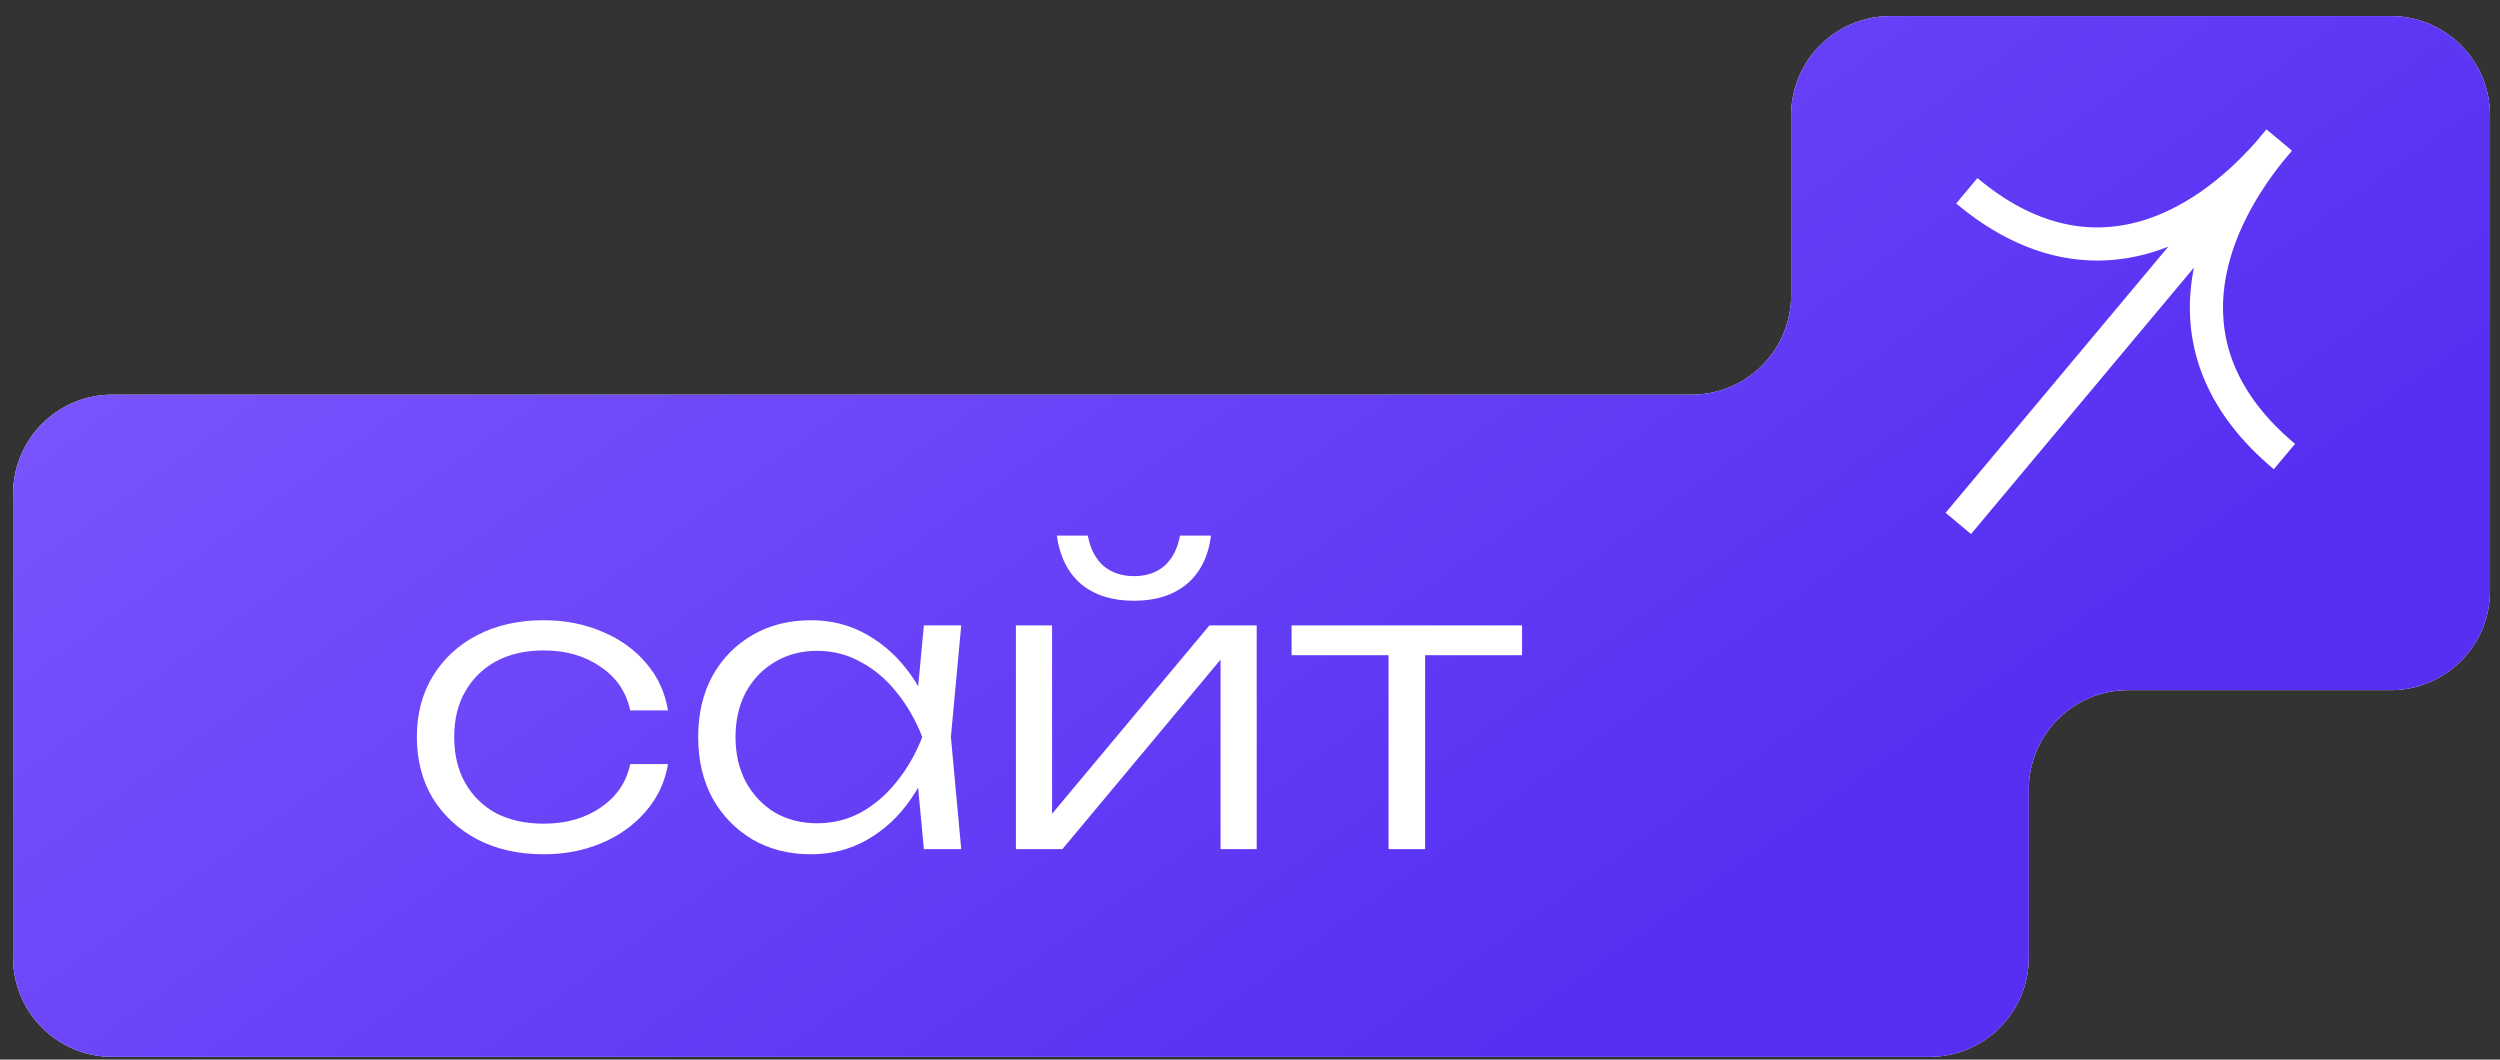 <?xml version="1.0" encoding="UTF-8"?> <svg xmlns="http://www.w3.org/2000/svg" width="151" height="64" viewBox="0 0 151 64" fill="none"><rect x="0" y="0" width="151" height="64" fill="#333333" stroke="none"/><path d="M0.788 29.836C0.788 26.522 3.474 23.836 6.788 23.836H102.182C105.496 23.836 108.182 21.15 108.182 17.836V6.971C108.182 3.657 110.868 0.971 114.182 0.971H144.398C147.712 0.971 150.398 3.657 150.398 6.971V35.686C150.398 39 147.712 41.686 144.398 41.686H128.54C125.226 41.686 122.54 44.373 122.54 47.686V57.836C122.54 61.15 119.854 63.836 116.54 63.836H6.788C3.474 63.836 0.788 61.15 0.788 57.836V29.836Z" fill="white"></path><path d="M0.788 29.836C0.788 26.522 3.474 23.836 6.788 23.836H102.182C105.496 23.836 108.182 21.15 108.182 17.836V6.971C108.182 3.657 110.868 0.971 114.182 0.971H144.398C147.712 0.971 150.398 3.657 150.398 6.971V35.686C150.398 39 147.712 41.686 144.398 41.686H128.54C125.226 41.686 122.54 44.373 122.54 47.686V57.836C122.54 61.15 119.854 63.836 116.54 63.836H6.788C3.474 63.836 0.788 61.15 0.788 57.836V29.836Z" fill="url(#paint0_linear_1900_26)"></path><path d="M40.346 46.15C40.17 47.222 39.73 48.166 39.026 48.982C38.338 49.798 37.458 50.438 36.386 50.902C35.314 51.366 34.13 51.598 32.834 51.598C31.33 51.598 30.002 51.302 28.85 50.71C27.698 50.102 26.794 49.27 26.138 48.214C25.498 47.142 25.178 45.91 25.178 44.518C25.178 43.126 25.498 41.902 26.138 40.846C26.794 39.774 27.698 38.942 28.85 38.35C30.002 37.758 31.33 37.462 32.834 37.462C34.13 37.462 35.314 37.694 36.386 38.158C37.458 38.606 38.338 39.238 39.026 40.054C39.73 40.87 40.17 41.822 40.346 42.91H38.066C37.826 41.79 37.226 40.91 36.266 40.27C35.322 39.614 34.178 39.286 32.834 39.286C31.746 39.286 30.794 39.502 29.978 39.934C29.178 40.366 28.554 40.974 28.106 41.758C27.658 42.526 27.434 43.446 27.434 44.518C27.434 45.59 27.658 46.518 28.106 47.302C28.554 48.086 29.178 48.694 29.978 49.126C30.794 49.542 31.746 49.75 32.834 49.75C34.194 49.75 35.346 49.422 36.29 48.766C37.25 48.11 37.842 47.238 38.066 46.15H40.346ZM55.802 51.286L55.322 46.174L55.922 44.518L55.322 42.886L55.802 37.774H58.058L57.434 44.518L58.058 51.286H55.802ZM56.666 44.518C56.314 45.926 55.77 47.166 55.034 48.238C54.314 49.294 53.434 50.118 52.394 50.71C51.37 51.302 50.234 51.598 48.986 51.598C47.658 51.598 46.482 51.302 45.458 50.71C44.434 50.102 43.626 49.27 43.034 48.214C42.458 47.142 42.17 45.91 42.17 44.518C42.17 43.11 42.458 41.878 43.034 40.822C43.626 39.766 44.434 38.942 45.458 38.35C46.482 37.758 47.658 37.462 48.986 37.462C50.234 37.462 51.37 37.758 52.394 38.35C53.434 38.942 54.322 39.766 55.058 40.822C55.794 41.878 56.33 43.11 56.666 44.518ZM44.426 44.518C44.426 45.542 44.634 46.446 45.05 47.23C45.482 48.014 46.066 48.63 46.802 49.078C47.554 49.51 48.402 49.726 49.346 49.726C50.306 49.726 51.186 49.51 51.986 49.078C52.802 48.63 53.522 48.014 54.146 47.23C54.786 46.446 55.306 45.542 55.706 44.518C55.306 43.494 54.786 42.59 54.146 41.806C53.522 41.022 52.802 40.414 51.986 39.982C51.186 39.534 50.306 39.31 49.346 39.31C48.402 39.31 47.554 39.534 46.802 39.982C46.066 40.414 45.482 41.022 45.05 41.806C44.634 42.59 44.426 43.494 44.426 44.518ZM61.361 51.286V37.774H63.545V50.278L62.705 50.158L73.049 37.774H75.905V51.286H73.721V38.662L74.585 38.806L64.169 51.286H61.361ZM68.489 36.286C67.177 36.286 66.113 35.95 65.297 35.278C64.497 34.59 64.009 33.614 63.833 32.35H65.705C65.849 33.134 66.161 33.742 66.641 34.174C67.137 34.59 67.753 34.798 68.489 34.798C69.241 34.798 69.857 34.59 70.337 34.174C70.817 33.742 71.129 33.134 71.273 32.35H73.145C72.985 33.614 72.497 34.59 71.681 35.278C70.865 35.95 69.801 36.286 68.489 36.286ZM83.869 38.518H86.077V51.286H83.869V38.518ZM78.013 37.774H91.933V39.574H78.013V37.774Z" fill="white"></path><path d="M118.152 12.291C122.143 15.63 126.103 16.302 129.675 15.329C130.112 15.21 130.541 15.067 130.961 14.902L117.515 30.973L119.049 32.257L132.513 16.164C132.423 16.617 132.356 17.075 132.315 17.537C131.987 21.224 133.347 25.004 137.338 28.343L138.622 26.809C135.087 23.852 134.042 20.692 134.307 17.714C134.557 14.892 135.997 12.108 137.919 9.715C138.086 9.523 138.25 9.33 138.41 9.135L138.401 9.127L138.428 9.095L136.894 7.812L136.217 8.62C134.231 10.849 131.807 12.675 129.149 13.399C126.265 14.185 122.97 13.714 119.435 10.757L118.152 12.291Z" fill="white"></path><defs><linearGradient id="paint0_linear_1900_26" x1="5.596" y1="-7.786" x2="68.325" y2="79.629" gradientUnits="userSpaceOnUse"><stop stop-color="#845FFF"></stop><stop offset="1" stop-color="#562FF2"></stop></linearGradient></defs></svg> 